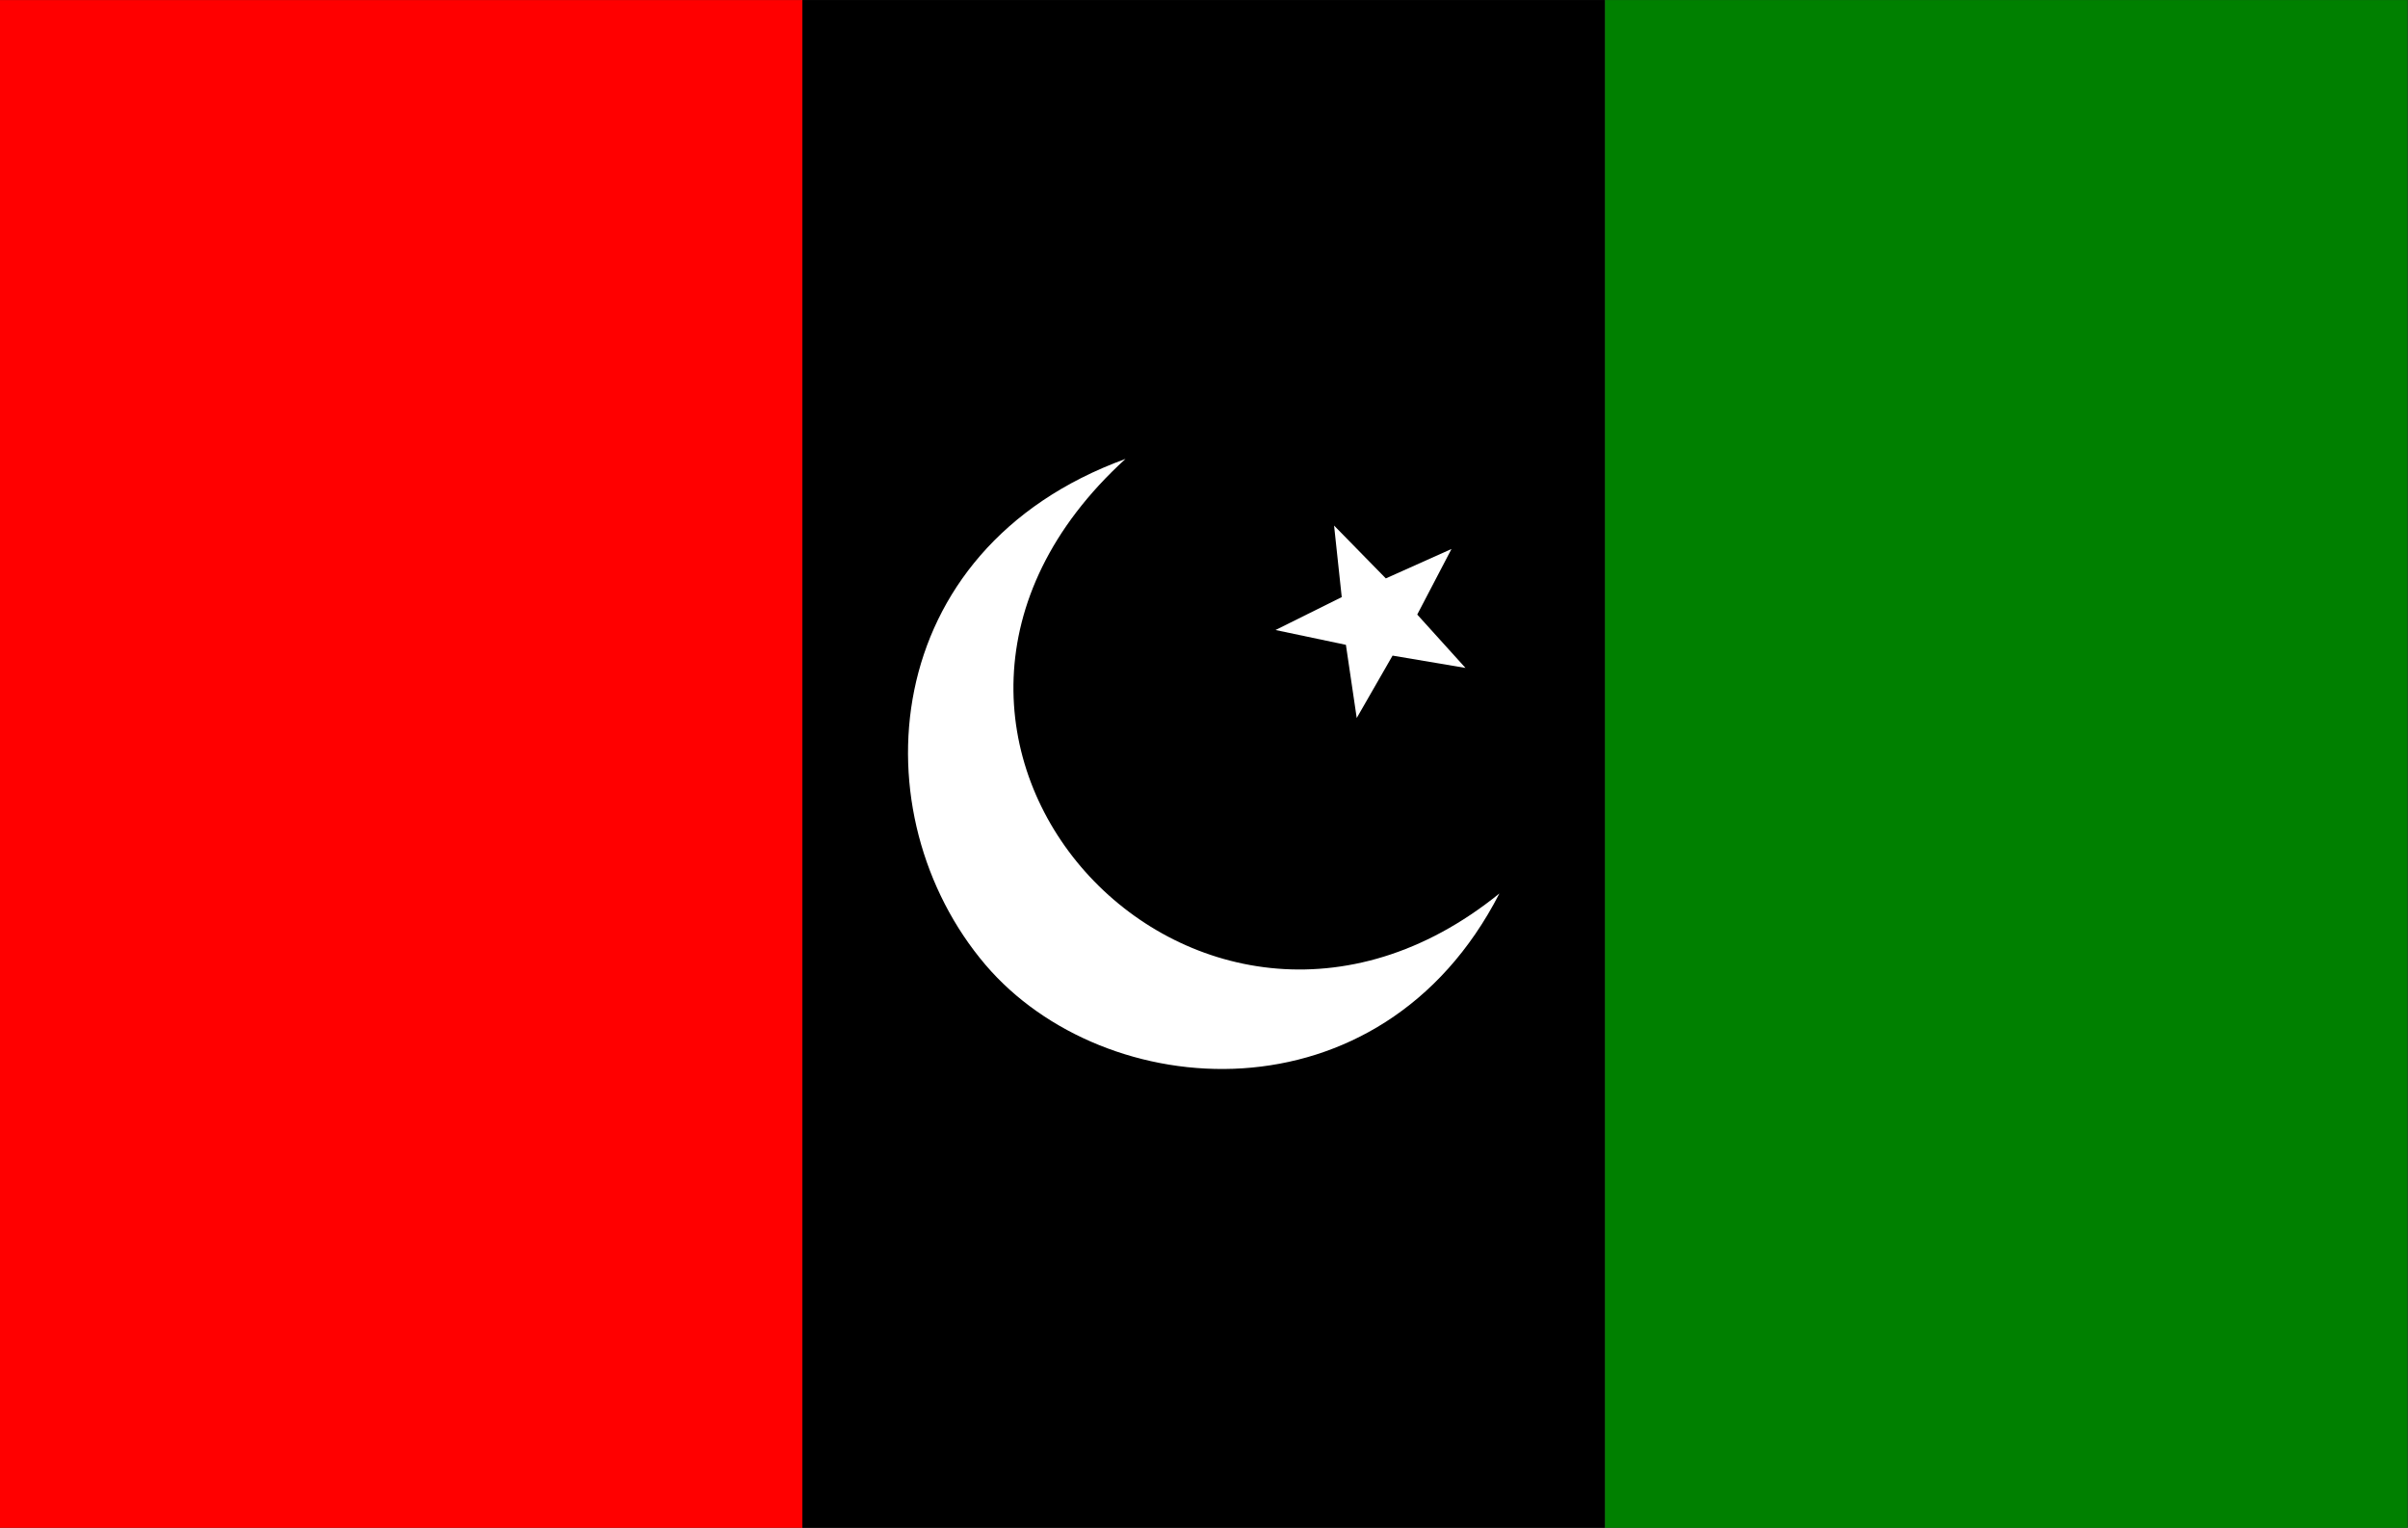<?xml version="1.0" encoding="UTF-8" standalone="no"?>
<!-- Created with Inkscape (http://www.inkscape.org/) -->
<svg
   xmlns:dc="http://purl.org/dc/elements/1.1/"
   xmlns:cc="http://web.resource.org/cc/"
   xmlns:rdf="http://www.w3.org/1999/02/22-rdf-syntax-ns#"
   xmlns:svg="http://www.w3.org/2000/svg"
   xmlns="http://www.w3.org/2000/svg"
   xmlns:sodipodi="http://sodipodi.sourceforge.net/DTD/sodipodi-0.dtd"
   xmlns:inkscape="http://www.inkscape.org/namespaces/inkscape"
   width="600"
   height="380.606"
   id="svg2"
   sodipodi:version="0.32"
   inkscape:version="0.45.1"
   version="1.0"
   sodipodi:docbase="C:\Dokumente und Einstellungen\Uwe Pilz\Desktop"
   sodipodi:docname="Flagge der Pakistanischen Volkspartei.svg"
   inkscape:output_extension="org.inkscape.output.svg.inkscape">
  <rect width="100%" height="100%" fill="#333333" stroke="none"/>
  <defs
     id="defs4" />
  <sodipodi:namedview
     id="base"
     pagecolor="#ffffff"
     bordercolor="#666666"
     borderopacity="1.0"
     inkscape:pageopacity="0.0"
     inkscape:pageshadow="2"
     inkscape:zoom="0.40204442"
     inkscape:cx="601.207"
     inkscape:cy="653.79313"
     inkscape:document-units="px"
     inkscape:current-layer="layer1"
     inkscape:window-width="1280"
     inkscape:window-height="968"
     inkscape:window-x="-4"
     inkscape:window-y="26" />
  <g
     inkscape:label="Ebene 1"
     inkscape:groupmode="layer"
     id="layer1"
     transform="translate(115.718,-406.9)">
    <g
       id="g7072"
       transform="matrix(0.606,0,0,0.606,-535.506,631.316)">
      <g
         id="g7066">
        <g
           id="g7062"
           transform="translate(-158.782,-196.496)">
          <rect
             y="-173.79"
             x="851.432"
             height="628"
             width="330"
             id="rect6070"
             style="fill:#ff0000;fill-opacity:1;stroke:none;stroke-width:0.2;stroke-miterlimit:4;stroke-dasharray:none" />
          <rect
             style="fill:#000000;fill-opacity:1;stroke:none;stroke-width:0.2;stroke-miterlimit:4;stroke-dasharray:none"
             id="rect6072"
             width="330"
             height="628"
             x="1181.432"
             y="-173.79" />
        </g>
        <rect
           style="fill:#008000;fill-opacity:1;stroke:none;stroke-width:0.2;stroke-miterlimit:4;stroke-dasharray:none"
           id="rect7056"
           width="330"
           height="628"
           x="1352.65"
           y="-370.286" />
      </g>
      <g
         transform="translate(634.198,-600.15)"
         id="g6066">
        <path
           sodipodi:type="star"
           style="opacity:1;fill:#ffffff;fill-opacity:1;stroke:none"
           id="path3155"
           sodipodi:sides="5"
           sodipodi:cx="622.99622"
           sodipodi:cy="484.03128"
           sodipodi:r1="41.869736"
           sodipodi:r2="16.747894"
           sodipodi:arg1="0.56331626"
           sodipodi:arg2="1.2216751"
           inkscape:flatsided="false"
           inkscape:rounded="0"
           inkscape:randomized="0"
           d="M 658.397,506.389 L 628.725,499.769 L 612.672,524.608 L 609.799,494.343 L 581.215,486.751 L 609.111,474.667 L 607.498,445.135 L 627.612,467.932 L 655.199,457.273 L 639.734,483.446 L 658.397,506.389 z "
           transform="matrix(0.259,-0.966,0.966,0.259,-4.369,960.361)" />
        <path
           style="fill:#ffffff;fill-opacity:1;fill-rule:evenodd;stroke:none;stroke-width:0.2;stroke-linecap:butt;stroke-linejoin:miter;stroke-miterlimit:4;stroke-dasharray:none;stroke-opacity:1"
           d="M 521.298,418.468 C 396.883,531.825 550.332,698.087 675.035,597.106 C 626.196,692.217 512.744,683.884 463.755,626.482 C 411.521,565.175 418.639,455.86 521.298,418.468 z "
           id="path4126"
           sodipodi:nodetypes="ccsc" />
      </g>
    </g>
  </g>
</svg>

